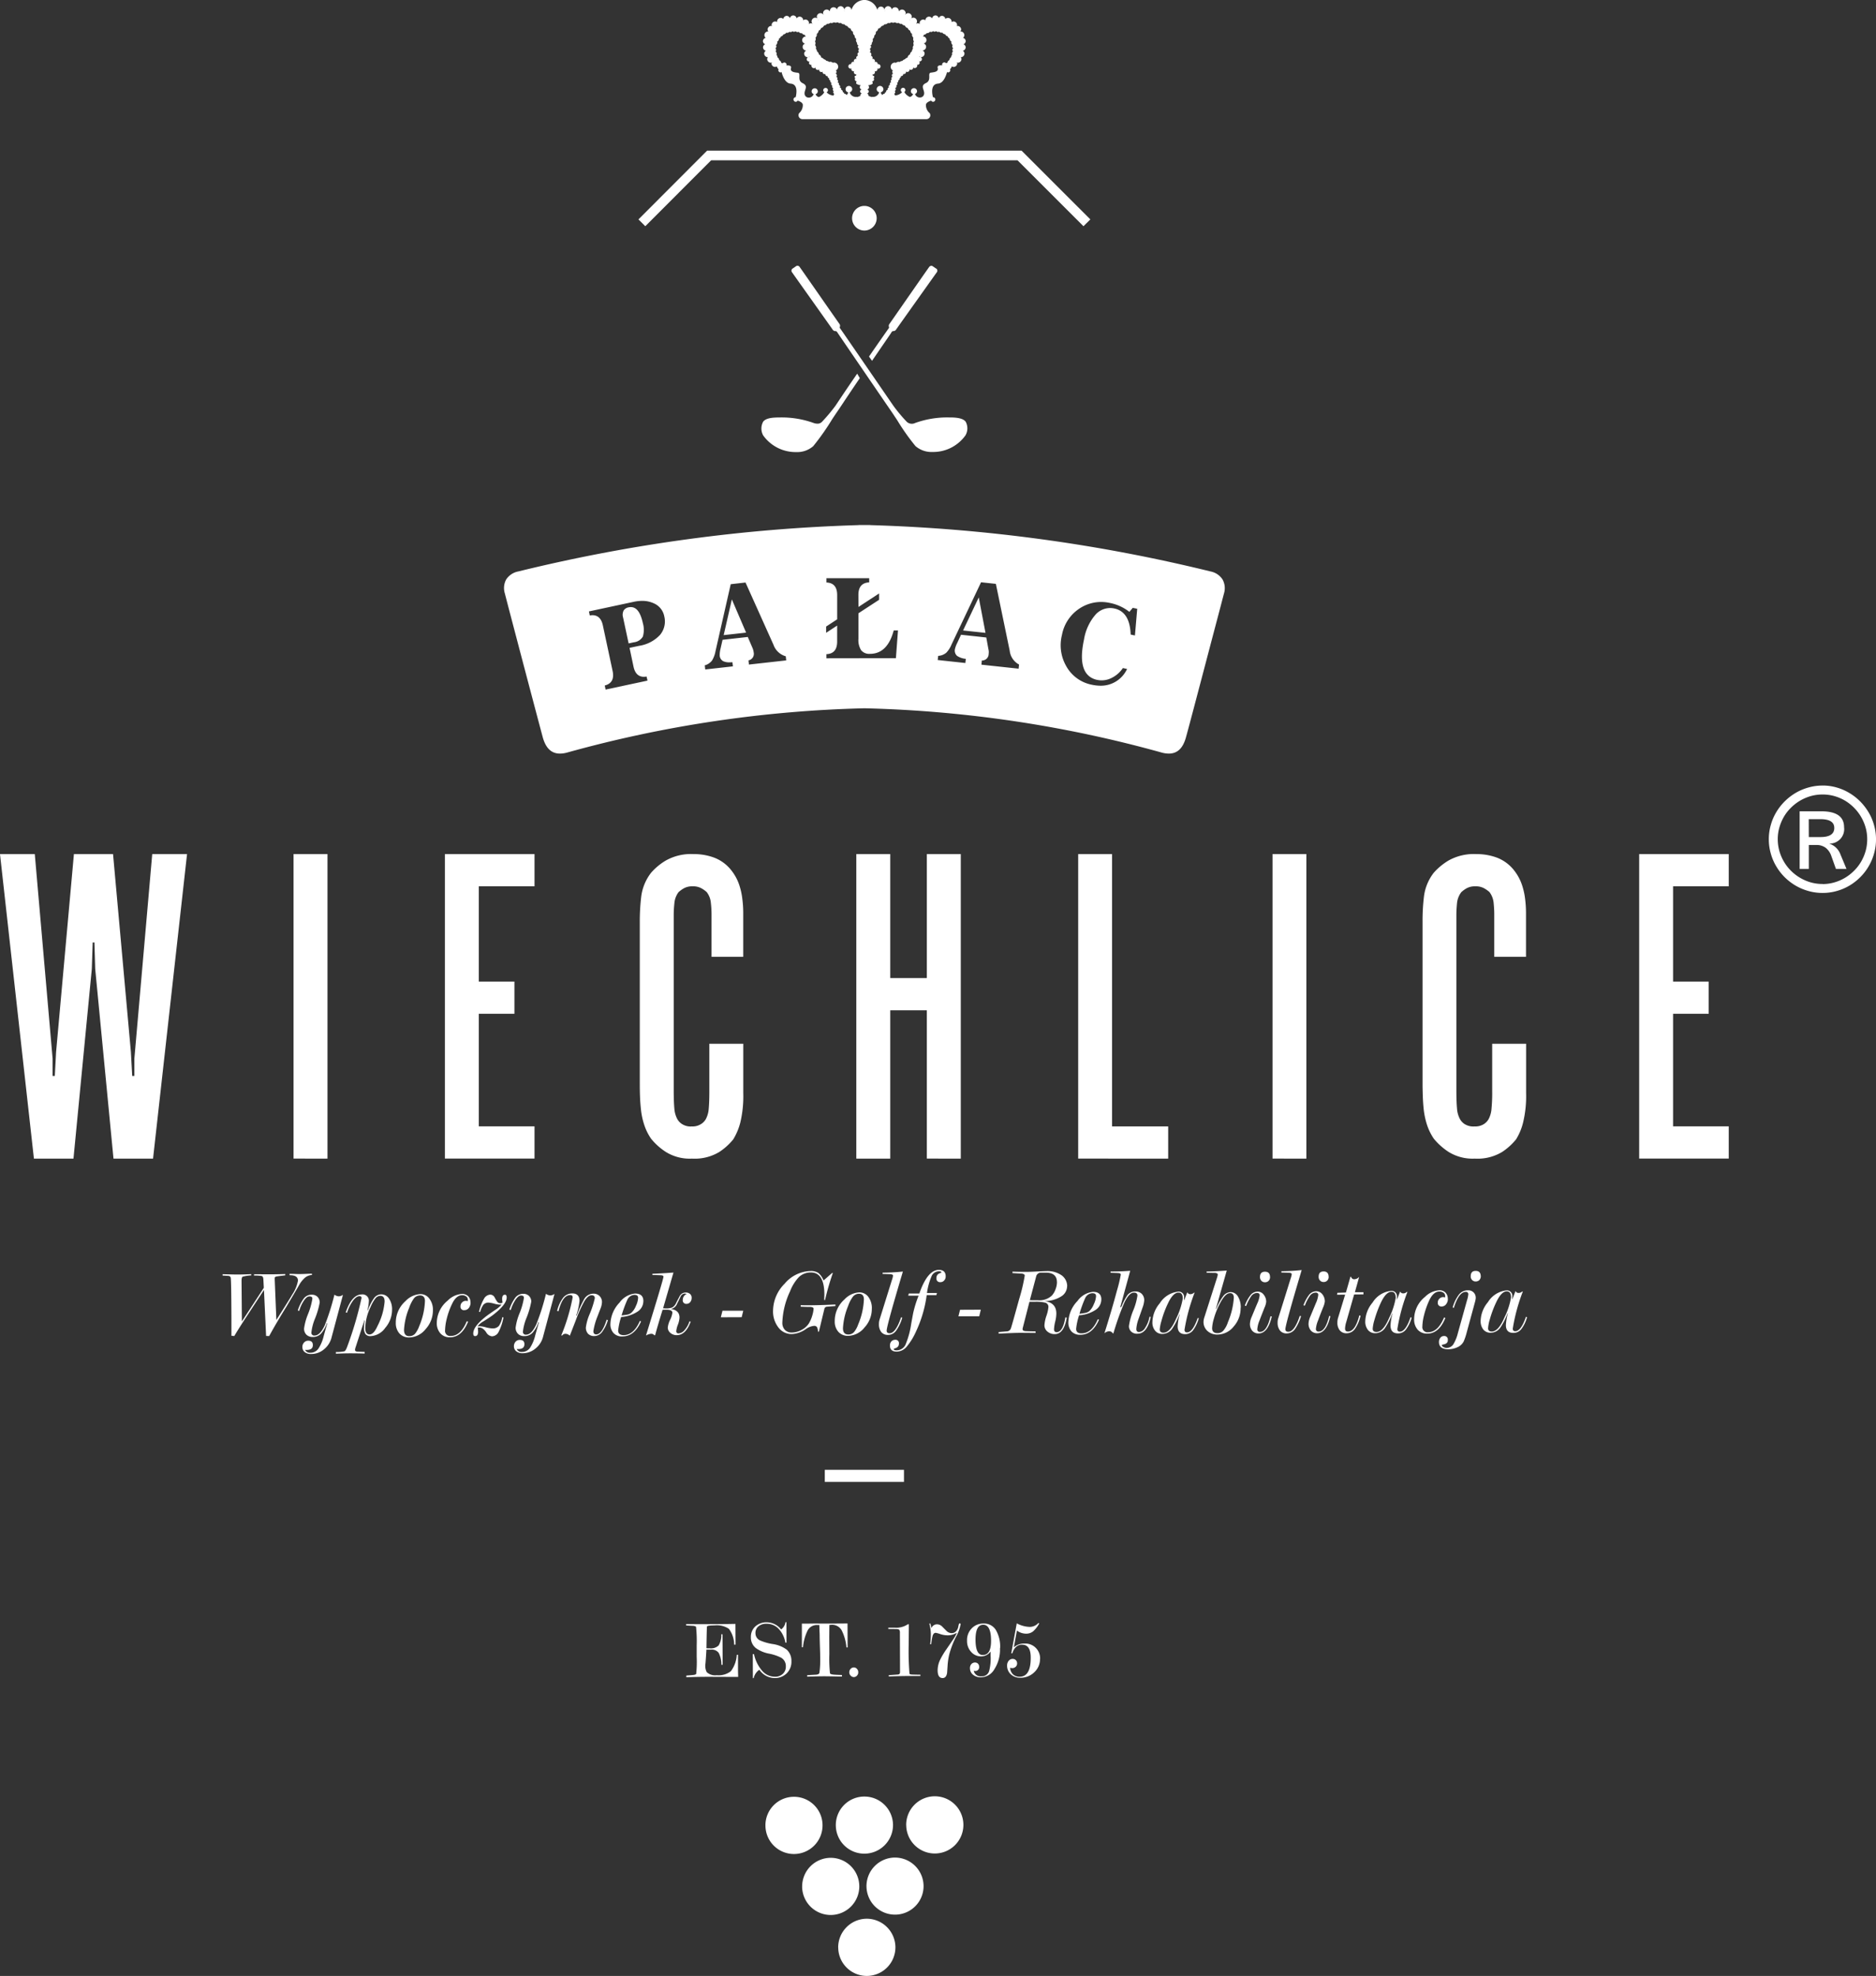 <svg id="g8" xmlns="http://www.w3.org/2000/svg" width="131.648" height="138.648" viewBox="0 0 131.648 138.648">
  <rect x="0" y="0" width="131.648" height="138.648" fill="#333333" stroke="none"/>
  <g id="g10">
    <path id="Subtraction_5" data-name="Subtraction 5" d="M46.649,16.039a1.947,1.947,0,0,1-.523-.079,85.286,85.286,0,0,0-20.83-3.1h-.018a85.389,85.389,0,0,0-20.83,3.1,1.948,1.948,0,0,1-.524.079c-.593,0-.983-.365-1.2-1.116-.152-.562-1.1-4.135-2.349-8.891L.08,4.9.055,4.8A1.264,1.264,0,0,1,.15,3.82,1.305,1.305,0,0,1,1,3.258,114.4,114.4,0,0,1,24.872.007V0H25.7V.007A114.181,114.181,0,0,1,49.575,3.258a1.3,1.3,0,0,1,.845.563,1.26,1.26,0,0,1,.1.983l-.139.529-.1.386-.129.489-.087.329-.134.508-.386,1.463c-1.01,3.845-1.58,6-1.7,6.415C47.633,15.674,47.242,16.039,46.649,16.039ZM6.2,6.328h0c.385,0,.632.24.733.712l.684,3.2c.119.556-.067.9-.551,1.021l.06.286,2.939-.628-.063-.287a1.09,1.09,0,0,1-.192.018c-.382,0-.626-.242-.727-.72L8.807,8.62l.668-.142a2.526,2.526,0,0,0,1.472-.769A1.473,1.473,0,0,0,11.241,6.4a1.243,1.243,0,0,0-.708-.894,1.926,1.926,0,0,0-.843-.183,2.835,2.835,0,0,0-.585.065l-3.149.675.06.285A1.135,1.135,0,0,1,6.2,6.328ZM41.888,5.4a2.762,2.762,0,0,0-1.6.523,2.835,2.835,0,0,0-1.138,1.794,2.943,2.943,0,0,0,.283,2.154,2.628,2.628,0,0,0,1.8,1.334,3.045,3.045,0,0,0,.636.072A2.023,2.023,0,0,0,43.72,10.1l-.295-.062a2.035,2.035,0,0,1-.834.714,1.526,1.526,0,0,1-.975.114c-.968-.21-1.277-1.16-.919-2.823a3.53,3.53,0,0,1,.829-1.777,1.391,1.391,0,0,1,.994-.441,1.478,1.478,0,0,1,.317.035c.72.156,1.1.771,1.135,1.827l.3.064.16-1.874-.312-.065-.239.282a3.223,3.223,0,0,0-1.374-.627A2.861,2.861,0,0,0,41.888,5.4ZM16.945,4.035l-1.039.118L14.835,8.869A1.918,1.918,0,0,1,14.6,9.5a.948.948,0,0,1-.515.346l.034.29,1.94-.218-.032-.29c-.075.006-.138.008-.2.008a.982.982,0,0,1-.453-.084.473.473,0,0,1-.241-.408,1.855,1.855,0,0,1,.059-.469l.141-.62,1.77-.2.328.763a1.08,1.08,0,0,1,.087.323.463.463,0,0,1-.366.557l.032.294L19.8,9.5l-.03-.289a1.273,1.273,0,0,1-.862-.806L16.945,4.035ZM32.066,7.7h0l1.775.192.148.814a.846.846,0,0,1,.019.334.464.464,0,0,1-.481.467L33.5,9.8l2.61.281.03-.29a1.259,1.259,0,0,1-.657-.974L34.513,4.13l-1.039-.112L31.4,8.388a1.831,1.831,0,0,1-.362.568.949.949,0,0,1-.573.226l-.034.291,1.941.21.031-.292a1.308,1.308,0,0,1-.62-.214.5.5,0,0,1-.147-.451,1.862,1.862,0,0,1,.163-.445l.267-.577Zm-8.691-.645v0l0,1.122c0,.57-.253.867-.753.884l0,.291,4.876-.008.146-1.945h-.3c-.289,1.087-.846,1.639-1.656,1.64a.732.732,0,0,1-.63-.252,1.343,1.343,0,0,1-.19-.8l0-1.794,1.451-.946,0-.445-1.449.948L24.866,4.9c0-.558.254-.852.757-.874l0-.292-3,0,0,.3c.5.018.75.312.753.871l0,1.713-.775.507,0,.439.773-.507ZM8.742,8.311h0l-.39-1.825a.651.651,0,0,1,.048-.5.527.527,0,0,1,.353-.212A.7.7,0,0,1,8.9,5.76c.4,0,.678.378.84,1.124a1.684,1.684,0,0,1,0,.945.834.834,0,0,1-.634.4l-.37.08Zm6.67-.585h0l.574-2.506,1,2.331-1.576.176Zm18.38-.157h0L32.212,7.4l1.1-2.321.473,2.489Z" transform="translate(35.372 36.839)" fill="#fff"/>
    <path id="path14" d="M73.022-43.41h5.553v-.846H73.019l0,.846" transform="translate(-15.139 147.391)" fill="#fff"/>
    <path id="path16" d="M87.785-130.048v0H65.717v0L60.9-125.223l.48.479L66-129.37H87.5l4.628,4.626.483-.479-4.827-4.825" transform="translate(-16.096 140.618)" fill="#fff"/>
    <path id="path18" d="M80.614-122.361l-.244-.164a.163.163,0,0,0-.1-.035.2.2,0,0,0-.157.09c-.056.07-1.381,1.974-2.529,3.625-.156.223-.253.361-.261.375a.212.212,0,0,0-.032.189.108.108,0,0,1-.014.111l-.009.011c-.171.24-.646.913-1.355,1.942l-.017.025.213.3.034-.049c.344-.506.628-.919.846-1.236.288-.42.461-.673.5-.741a.132.132,0,0,1,.118-.06.227.227,0,0,0,.185-.1c.048-.077,2.841-4,2.866-4.034a.186.186,0,0,0-.042-.255" transform="translate(-14.913 141.21)" fill="#fff"/>
    <path id="path20" d="M83.071-111.625c-.163-.2-.486-.289-1.082-.293l-.084,0a6.651,6.651,0,0,0-2.369.387.528.528,0,0,1-.584-.072A10.921,10.921,0,0,1,78-112.74c-.149-.218-3.685-5.365-3.735-5.43a.1.1,0,0,1-.015-.111.212.212,0,0,0-.027-.191c-.019-.025-.515-.734-1.039-1.486-.8-1.149-1.71-2.454-1.753-2.51a.181.181,0,0,0-.268-.057c-.031.025-.2.14-.244.167a.18.18,0,0,0-.032.25c.024.037.687.97,1.39,1.96.679.958,1.45,2.043,1.472,2.078a.218.218,0,0,0,.181.095.13.13,0,0,1,.12.061c.146.223,3.454,5.058,3.668,5.367.252.367.252.367.412.612.034.044.084.126.152.228a15.588,15.588,0,0,0,1.273,1.8,1.711,1.711,0,0,0,1.186.412,2.778,2.778,0,0,0,2.321-1.167.976.976,0,0,0,.008-.968" transform="translate(-15.31 141.209)" fill="#fff"/>
    <path id="path22" d="M75.621-115.552l-.035.054c-.882,1.279-1.487,2.2-1.492,2.205a12.066,12.066,0,0,1-.955,1.136.43.43,0,0,1-.31.123.868.868,0,0,1-.272-.051,6.63,6.63,0,0,0-2.366-.386l-.087,0c-.446.006-.885.043-1.081.292a.989.989,0,0,0,0,.97,2.79,2.79,0,0,0,2.326,1.167,1.7,1.7,0,0,0,1.185-.416,17,17,0,0,0,1.332-1.894l.234-.353.27-.394.2-.3c.23-.347.658-.99,1.219-1.812l.014-.02-.187-.316" transform="translate(-15.465 141.763)" fill="#fff"/>
    <path id="path24" d="M75.655-126.454a.864.864,0,0,0-.861.865.864.864,0,0,0,.861.864.865.865,0,0,0,.865-.864.865.865,0,0,0-.865-.865" transform="translate(-14.999 140.902)" fill="#fff"/>
    <path id="path26" d="M82.8-136.315a.011.011,0,0,0,.006-.009s0,0,.011.006c-.008,0-.011,0-.017,0m-.469.079a.239.239,0,0,0-.07.178c0,.014.014.03.02.047a.266.266,0,0,0-.079.186h0a.238.238,0,0,0-.121.2.226.226,0,0,0-.143.186.32.32,0,0,0-.093.036.145.145,0,0,0-.121-.062.164.164,0,0,0-.16.158c0,.02.014.033.02.05-.177-.024-.374.017-.326.177.073.269-.222.3-.469.335-.284.027.081.525-.357.731-.461.219-.034.5-.14.823a.3.3,0,0,1-.18.177l.014-.009a.352.352,0,0,1-.461-.229.209.209,0,0,0,.146-.187.218.218,0,0,0-.219-.216.215.215,0,0,0-.216.216.2.2,0,0,0,.157.193.315.315,0,0,1-.228.207.8.8,0,0,1-.388-.347.167.167,0,0,0,.076-.131.166.166,0,0,0-.163-.164.163.163,0,0,0-.163.164.142.142,0,0,0,.1.138.736.736,0,0,1-.517.234c0-.013.006-.019.006-.029a.137.137,0,0,0-.059-.085.126.126,0,0,0,.079-.144.143.143,0,0,0-.034-.053.129.129,0,0,0,.07-.137.242.242,0,0,0-.048-.059.139.139,0,0,0,.1-.154c0-.014-.017-.023-.025-.03a.147.147,0,0,0,.093-.152c-.008-.02-.022-.027-.034-.043a.14.14,0,0,0,.1-.154c0-.006-.011-.006-.011-.016a.141.141,0,0,0,.1-.16s-.006,0-.006,0a.133.133,0,0,0,.1-.154c.022,0,.031.013.048.009a.128.128,0,0,0,.107-.148.16.16,0,0,0,.188-.076.23.23,0,0,0,.008-.106c.008.007.008.022.022.029a.165.165,0,0,0,.214-.075.308.308,0,0,0,.008-.112c.011.013.014.03.034.04a.168.168,0,0,0,.216-.075.21.21,0,0,0,.011-.1.247.247,0,0,0,.028.046.182.182,0,0,0,.244-.089.172.172,0,0,0,.006-.129.146.146,0,0,0,.163-.076.147.147,0,0,0-.025-.164.151.151,0,0,0,.18-.078.155.155,0,0,0-.07-.213.188.188,0,0,0-.1-.009l.014-.032c.031.013.056.043.1.043a.262.262,0,0,0,.264-.26.242.242,0,0,0-.155-.216.259.259,0,0,0,.261-.255.246.246,0,0,0-.177-.23.243.243,0,0,0,.2-.234.258.258,0,0,0-.253-.266.221.221,0,0,0-.129.056s-.006-.006-.006-.009a.244.244,0,0,0,.216-.163.241.241,0,0,0,.194-.121c.008,0,.02.014.025.014a.249.249,0,0,0,.2-.108c.025.007.039.026.07.026a.276.276,0,0,0,.152-.062c.034.017.056.043.1.043a.274.274,0,0,0,.1-.043.267.267,0,0,0,.155.062c.022,0,.037-.019.059-.026a.252.252,0,0,0,.185.076c.014,0,.028-.013.042-.016a.244.244,0,0,0,.205.124.244.244,0,0,0,.177.145.217.217,0,0,0,.141.151s-.011,0-.011.011a.26.26,0,0,0,.135.207c-.006.016-.017.027-.017.043a.254.254,0,0,0,.1.2c-.008.027-.031.047-.031.082a.226.226,0,0,0,.062.147.238.238,0,0,0-.053.117c0,.036.031.065.042.1M78.1-134.463a.125.125,0,0,0-.09.134c0,.026.02.04.029.058a.128.128,0,0,0-.072.125.1.1,0,0,0,.034.069.127.127,0,0,0-.1.148c0,.013.009.02.017.035a.131.131,0,0,0-.1.141c0,.016.017.027.022.043a.144.144,0,0,0-.1.15.032.032,0,0,1,.014.016.142.142,0,0,0-.121.148c.007,0,.007,0,.007.009a.129.129,0,0,0-.1.1l-.033.032a.041.041,0,0,0-.027-.006.133.133,0,0,0-.1.092.5.5,0,0,1-.125-.2.222.222,0,0,0,.193-.217.238.238,0,0,0-.238-.23.237.237,0,0,0-.234.23.22.22,0,0,0,.178.211.45.45,0,0,1-.486.328c-.025,0-.03.006-.046.01-.08-.024-.157-.055-.227-.079.007-.007.014-.012.014-.02a.158.158,0,0,0-.122-.147.15.15,0,0,0,.134-.15.154.154,0,0,0-.118-.141.159.159,0,0,0,.141-.155.15.15,0,0,0-.078-.124c.078-.009.336-.073.336-.157a.192.192,0,0,0-.053-.119.148.148,0,0,0,.142-.148.144.144,0,0,0-.042-.1c.089,0,.078-.16-.03-.16-.043,0-.016-.063-.043-.089.012,0,.012.007.023.007a.16.16,0,0,0,.158-.16.132.132,0,0,0-.033-.082c.019.009.033.023.053.023a.159.159,0,0,0,.159-.163.089.089,0,0,0-.019-.05.137.137,0,0,0,.069.027.161.161,0,0,0,.161-.158.161.161,0,0,0-.161-.164.067.067,0,0,0-.042.019c0-.009.008-.016.008-.024a.163.163,0,0,0-.157-.16c-.026,0-.045.016-.069.02a.105.105,0,0,0,.03-.066.158.158,0,0,0-.158-.16.069.069,0,0,0-.042.016.163.163,0,0,0,.036-.086.152.152,0,0,0-.13-.147.132.132,0,0,0,.042-.105.159.159,0,0,0-.114-.144.155.155,0,0,0,.053-.117.172.172,0,0,0-.06-.119.161.161,0,0,0,.1-.132.159.159,0,0,0-.044-.108.153.153,0,0,0,.1-.134c0-.013-.01-.02-.017-.032a.284.284,0,0,0,.088-.2.232.232,0,0,0-.019-.081.276.276,0,0,0,.118-.23v-.014a.289.289,0,0,0,.115-.227.112.112,0,0,0-.009-.039.286.286,0,0,0,.171-.223.317.317,0,0,0,.23-.177.289.289,0,0,0,.211-.127c.006,0,.011.006.025.006a.292.292,0,0,0,.217-.1.273.273,0,0,0,.076.014.279.279,0,0,0,.166-.059.215.215,0,0,0,.121.033.257.257,0,0,0,.132-.033.284.284,0,0,0,.157.059.188.188,0,0,0,.087-.019.3.3,0,0,0,.188.076c.017,0,.031-.009.045-.009a.291.291,0,0,0,.216.124.283.283,0,0,0,.2.177.3.3,0,0,0,.169.183.3.3,0,0,0,.138.227c0,.017-.011.029-.011.047a.313.313,0,0,0,.1.217.285.285,0,0,0-.017.1.288.288,0,0,0,.051.157.281.281,0,0,0-.034.137.289.289,0,0,0,.025.128.28.28,0,0,0-.067.186.133.133,0,0,0,.014.068.266.266,0,0,0-.076.186.29.29,0,0,0-.138.214.29.29,0,0,0-.171.226.292.292,0,0,0-.183.115.3.3,0,0,0-.18.114.289.289,0,0,0-.191.076.3.3,0,0,0-.073-.016.275.275,0,0,0-.183.073.439.439,0,0,0-.079-.019.3.3,0,0,0-.292.295.287.287,0,0,0,.16.26.128.128,0,0,0-.045.115.109.109,0,0,0,.067.1.135.135,0,0,0-.1.142.2.2,0,0,0,.05.085m-2.264,1.324c0,.009.011.013.011.02-.066.024-.141.055-.217.079a.1.1,0,0,0-.05-.01.453.453,0,0,1-.489-.328.223.223,0,0,0,.177-.211.232.232,0,0,0-.236-.23.231.231,0,0,0-.229.23.217.217,0,0,0,.19.217.555.555,0,0,1-.123.2.132.132,0,0,0-.106-.092.018.018,0,0,0-.019.006l-.04-.032a.122.122,0,0,0-.1-.1.011.011,0,0,0,0-.009.132.132,0,0,0-.111-.148c0-.012.011-.013.011-.016a.146.146,0,0,0-.11-.15c.012-.016.026-.027.028-.043a.13.13,0,0,0-.1-.141c0-.014.017-.022.017-.035a.138.138,0,0,0-.1-.148.1.1,0,0,0,.04-.069.129.129,0,0,0-.08-.125.085.085,0,0,0,.032-.058.131.131,0,0,0-.086-.134.185.185,0,0,0,.05-.085.146.146,0,0,0-.1-.142.132.132,0,0,0,.074-.1.141.141,0,0,0-.052-.115.285.285,0,0,0,.167-.26.3.3,0,0,0-.292-.295.422.422,0,0,0-.082.019.279.279,0,0,0-.185-.073.272.272,0,0,0-.074.016.278.278,0,0,0-.193-.076.28.28,0,0,0-.177-.114.278.278,0,0,0-.183-.115.3.3,0,0,0-.169-.226.3.3,0,0,0-.135-.214.286.286,0,0,0-.079-.186.162.162,0,0,0,.015-.068.267.267,0,0,0-.07-.186.3.3,0,0,0,.03-.128.31.31,0,0,0-.034-.137.31.31,0,0,0,.052-.157.242.242,0,0,0-.02-.1.3.3,0,0,0,.1-.217c0-.019-.007-.03-.007-.047a.283.283,0,0,0,.13-.227.27.27,0,0,0,.172-.183.3.3,0,0,0,.207-.177.293.293,0,0,0,.213-.124c.009,0,.03.009.039.009a.3.3,0,0,0,.192-.076.222.222,0,0,0,.086.019.273.273,0,0,0,.16-.059.26.26,0,0,0,.131.033.251.251,0,0,0,.124-.033.274.274,0,0,0,.159.059.264.264,0,0,0,.081-.014.287.287,0,0,0,.221.1s.014-.006.02-.006a.279.279,0,0,0,.211.127.313.313,0,0,0,.23.177.274.274,0,0,0,.168.223c0,.013-.008.022-.008.039a.285.285,0,0,0,.117.227v.014a.288.288,0,0,0,.117.23.372.372,0,0,0-.017.081.275.275,0,0,0,.085.2c0,.011-.016.019-.016.032a.151.151,0,0,0,.1.134.175.175,0,0,0-.042.108.148.148,0,0,0,.1.132.16.16,0,0,0-.063.119.163.163,0,0,0,.051.117.15.15,0,0,0-.112.144.144.144,0,0,0,.042.105.156.156,0,0,0-.131.147.18.18,0,0,0,.039.086.1.1,0,0,0-.041-.016.165.165,0,0,0-.168.16c0,.026.022.047.037.066a.312.312,0,0,0-.065-.02.159.159,0,0,0-.158.16c0,.009.008.016.008.024a.079.079,0,0,0-.04-.019.162.162,0,0,0-.164.164.162.162,0,0,0,.164.158.136.136,0,0,0,.062-.027c0,.016-.019.033-.019.05a.16.16,0,0,0,.163.163.154.154,0,0,0,.052-.023.15.15,0,0,0-.039.082.167.167,0,0,0,.168.16s.007-.007.017-.007c-.02.026,0,.089-.035.089-.11,0-.128.155-.038.16a.166.166,0,0,0-.039.1.15.15,0,0,0,.141.148.171.171,0,0,0-.051.119c0,.083.256.148.338.157a.146.146,0,0,0-.084.124.157.157,0,0,0,.141.155.157.157,0,0,0-.116.141.154.154,0,0,0,.14.15.157.157,0,0,0-.128.147m-1.847,0a.738.738,0,0,1-.521-.234.146.146,0,0,0,.1-.138.166.166,0,0,0-.163-.164.168.168,0,0,0-.169.164.157.157,0,0,0,.079.131.855.855,0,0,1-.385.347.326.326,0,0,1-.233-.207.2.2,0,0,0,.158-.193.212.212,0,0,0-.214-.216.218.218,0,0,0-.219.216.2.2,0,0,0,.143.187.353.353,0,0,1-.461.229l.017.009a.294.294,0,0,1-.178-.177c-.1-.325.314-.6-.147-.823-.438-.206-.066-.7-.346-.731-.254-.03-.553-.066-.473-.335.045-.16-.154-.2-.331-.177,0-.017.023-.03.023-.05a.164.164,0,0,0-.162-.158.156.156,0,0,0-.122.062.283.283,0,0,0-.089-.036.237.237,0,0,0-.146-.186.251.251,0,0,0-.122-.2s0,0,0,0a.284.284,0,0,0-.076-.186c0-.017.021-.033.021-.047a.22.22,0,0,0-.079-.178.256.256,0,0,0,.039-.1.211.211,0,0,0-.048-.117.234.234,0,0,0,.066-.147c0-.035-.021-.055-.035-.082a.251.251,0,0,0,.1-.2c0-.016-.015-.027-.017-.043a.262.262,0,0,0,.137-.207c0-.007-.007-.007-.007-.011a.234.234,0,0,0,.139-.151.23.23,0,0,0,.174-.145.237.237,0,0,0,.2-.124c.018,0,.026.016.044.016a.244.244,0,0,0,.185-.076c.022.007.038.026.061.026a.3.3,0,0,0,.155-.062.21.21,0,0,0,.1.043.2.2,0,0,0,.1-.043.289.289,0,0,0,.155.062c.032,0,.045-.019.071-.026a.244.244,0,0,0,.195.108c.014,0,.021-.014.032-.014a.233.233,0,0,0,.2.121.235.235,0,0,0,.212.163.011.011,0,0,0,0,.009.252.252,0,0,0-.133-.056.262.262,0,0,0-.261.266.249.249,0,0,0,.213.234.242.242,0,0,0-.179.23.255.255,0,0,0,.258.255.254.254,0,0,0-.152.216.26.26,0,0,0,.262.26c.039,0,.064-.03.093-.043l.018.032a.192.192,0,0,0-.1.009.159.159,0,0,0-.075.213.156.156,0,0,0,.182.078.153.153,0,0,0-.026.164.148.148,0,0,0,.162.076.207.207,0,0,0,.005.129.185.185,0,0,0,.244.089c.02-.01.026-.033.037-.046a.209.209,0,0,0,.007.1.166.166,0,0,0,.214.075c.019-.01.02-.027.038-.04a.184.184,0,0,0,0,.112.17.17,0,0,0,.216.075c.01-.007.016-.022.026-.029a.192.192,0,0,0,0,.106.162.162,0,0,0,.188.076.138.138,0,0,0,.108.148c.016,0,.03-.006.045-.009a.142.142,0,0,0,.108.154s-.006,0-.006,0a.139.139,0,0,0,.1.16c0,.01-.013.01-.015.016a.141.141,0,0,0,.095.154c-.01.016-.028.023-.028.043a.137.137,0,0,0,.089.152c-.006.007-.018.016-.021.03a.135.135,0,0,0,.086.154.121.121,0,0,0-.039.059.131.131,0,0,0,.062.137c-.01.017-.028.032-.03.053a.133.133,0,0,0,.077.144.155.155,0,0,0-.057.085c0,.01.008.016.008.029m-1.8-3.221a.049.049,0,0,0,.011.02c-.011,0-.02-.007-.03-.007a.21.21,0,0,0,.019-.013m.191.745.011.014c-.011,0-.019,0-.022.006s.007-.012.011-.02m.571-2.824a.249.249,0,0,0-.04.009c0-.009,0-.024-.011-.029.014.013.035.013.051.02M74.7-139.1c0,.017.015.023.015.035h-.025c0-.012.006-.017.01-.035m.5.035v0Zm1.85,0h0s0,0,0,0l0,0m.492-.037c0,.017.011.023.011.035h-.025a.122.122,0,0,0,.014-.035m1.8.634c-.006,0-.008.02-.014.029a.084.084,0,0,0-.037-.009.156.156,0,0,0,.051-.02m.52,2.844c.006.009.011.012.014.02a.03.03,0,0,0-.02-.006Zm.194-.745.017.013c-.008,0-.017.007-.025.007a.029.029,0,0,0,.008-.02m-10.635.046.006-.006a.023.023,0,0,0,0,.009s0,0-.011,0m11.06,4.836a.272.272,0,0,0,.219-.423.732.732,0,0,1-.261-.591c.014-.146.216-.238.368-.288a.159.159,0,0,0,.129.085.161.161,0,0,0,.16-.166.154.154,0,0,0-.16-.157h-.006c-.076-.314-.155-.915.357-.955.388-.026.568-.571.635-.813a.123.123,0,0,0,.062.029.16.16,0,0,0,.166-.161.164.164,0,0,0-.028-.068.255.255,0,0,0,.118-.176c.014,0,.02-.012.031-.012.034.012.056.033.1.033a.258.258,0,0,0,.264-.253c0-.033-.025-.047-.034-.076.025.009.042.032.073.032a.264.264,0,0,0,.259-.262.236.236,0,0,0-.051-.121.264.264,0,0,0,.261-.257.252.252,0,0,0-.115-.2.259.259,0,0,0,.2-.239.242.242,0,0,0-.157-.216.246.246,0,0,0,.157-.217.241.241,0,0,0-.188-.233.249.249,0,0,0,.093-.193.262.262,0,0,0-.264-.256s-.008,0-.014,0a.27.27,0,0,0,.056-.128.265.265,0,0,0-.264-.262c-.022,0-.039.02-.053.026.006-.029.031-.049.031-.082a.258.258,0,0,0-.261-.258.289.289,0,0,0-.141.053c0-.012.02-.023.02-.037a.263.263,0,0,0-.267-.263.264.264,0,0,0-.174.075.251.251,0,0,0-.242-.22.258.258,0,0,0-.222.164.241.241,0,0,0-.228-.194.25.25,0,0,0-.239.214.255.255,0,0,0-.211-.128.26.26,0,0,0-.259.259.268.268,0,0,0-.149-.059.263.263,0,0,0-.259.262c0,.029.025.045.037.07a.282.282,0,0,0-.171-.068.254.254,0,0,0-.118.047.27.27,0,0,0,.07-.175.262.262,0,0,0-.253-.265.263.263,0,0,0-.163.068.227.227,0,0,0,.05-.124.257.257,0,0,0-.259-.26.254.254,0,0,0-.2.114l-.006-.006c.011-.033.039-.056.039-.1a.266.266,0,0,0-.264-.26.25.25,0,0,0-.194.108l-.028-.009a.256.256,0,0,0-.253-.26.26.26,0,0,0-.261.26v0h-.008c.008-.024.029-.043.029-.072a.259.259,0,0,0-.259-.262.258.258,0,0,0-.251.25.259.259,0,0,0-.244-.224.261.261,0,0,0-.256.245.969.969,0,0,0-.889-.709v-.009a.034.034,0,0,0-.017,0,.072.072,0,0,0-.025,0v.009a.967.967,0,0,0-.887.709.259.259,0,0,0-.254-.245.259.259,0,0,0-.247.224.263.263,0,0,0-.254-.25.263.263,0,0,0-.26.262c0,.029.02.047.029.072h-.009l0,0a.258.258,0,0,0-.259-.26.26.26,0,0,0-.26.26l-.022.009a.245.245,0,0,0-.2-.108.259.259,0,0,0-.258.26.2.2,0,0,0,.038.1l-.008.006a.257.257,0,0,0-.2-.114.258.258,0,0,0-.266.26.246.246,0,0,0,.052.124.252.252,0,0,0-.157-.068.269.269,0,0,0-.264.265.259.259,0,0,0,.077.175.245.245,0,0,0-.114-.047.262.262,0,0,0-.172.068c.007-.026.03-.042.03-.07a.263.263,0,0,0-.262-.262.252.252,0,0,0-.143.059.262.262,0,0,0-.262-.259.243.243,0,0,0-.2.128.255.255,0,0,0-.237-.214.248.248,0,0,0-.235.194.259.259,0,0,0-.223-.164.254.254,0,0,0-.241.22.251.251,0,0,0-.181-.075.26.26,0,0,0-.26.263c0,.014.017.026.018.037a.279.279,0,0,0-.135-.053.259.259,0,0,0-.264.258c0,.033.026.053.03.082-.019-.006-.033-.026-.052-.026a.262.262,0,0,0-.261.262.217.217,0,0,0,.053.128s-.011,0-.017,0a.258.258,0,0,0-.259.256.257.257,0,0,0,.087.193.248.248,0,0,0-.191.233.245.245,0,0,0,.162.217.239.239,0,0,0-.155.216.257.257,0,0,0,.2.239.233.233,0,0,0-.118.2.265.265,0,0,0,.259.257.264.264,0,0,0-.051.121.264.264,0,0,0,.26.262c.03,0,.048-.023.075-.032-.007.029-.032.043-.032.076a.256.256,0,0,0,.26.253.254.254,0,0,0,.094-.033c.014,0,.024.01.035.012a.257.257,0,0,0,.115.176.192.192,0,0,0-.024.068.161.161,0,0,0,.161.161.148.148,0,0,0,.067-.029c.06.242.245.787.63.813.514.04.436.642.362.955H71.3a.155.155,0,0,0-.16.157.163.163,0,0,0,.16.166.146.146,0,0,0,.126-.085c.155.05.356.143.367.288a.748.748,0,0,1-.256.591.273.273,0,0,0,.219.423h8.719" transform="translate(-15.456 139.845)" fill="#fff"/>
    <path id="path28" d="M40.134-56.923a.876.876,0,0,0-.473.169,1.95,1.95,0,0,0-.4.468q-.166.3-.932,1.589c-.455.732-.861,1.421-1.21,2.061l-.216-.007-.149-3.227-1.174,1.793q-.523.794-.91,1.44l-.2-.02c0-.41,0-.809,0-1.2-.007-1.854-.024-2.816-.056-2.9a.174.174,0,0,0-.162-.1c-.012,0-.14-.014-.4-.024v-.094c.558.015.906.022,1.036.022.265,0,.586-.01.97-.027l0,.087a2.938,2.938,0,0,0-.6.092c-.051.031-.079.135-.077.317v.021l.023,2.8,1.539-2.357-.03-.577c-.006-.142-.042-.226-.11-.249a2.83,2.83,0,0,0-.545-.035l0-.093.983.007c.42,0,.823-.007,1.207-.02l0,.089c-.194.023-.382.048-.57.074-.113.017-.169.055-.169.111v.111l.115,2.837c.591-.929.962-1.522,1.115-1.787a2.524,2.524,0,0,0,.4-.971c0-.256-.187-.382-.557-.382h-.034V-57c.1,0,.223,0,.373.007s.247.006.294.006c.087,0,.218,0,.4-.008.241-.01.41-.017.506-.017v.09" transform="translate(-18.23 146.384)" fill="#fff"/>
    <path id="path30" d="M41.912-55.638l-.8,2.99a1.556,1.556,0,0,1-.541.844,1.377,1.377,0,0,1-.883.32.7.7,0,0,1-.457-.13.444.444,0,0,1-.167-.357.445.445,0,0,1,.116-.317.384.384,0,0,1,.294-.129c.214,0,.323.1.325.306,0,.228-.141.341-.432.343h-.035a.438.438,0,0,0-.079,0,.38.38,0,0,0,.376.194.677.677,0,0,0,.558-.285,2.775,2.775,0,0,0,.374-.892l.251-.9h-.03a2.171,2.171,0,0,1-.412.742.77.77,0,0,1-.575.232.617.617,0,0,1-.447-.159.585.585,0,0,1-.165-.441,4.155,4.155,0,0,1,.265-.981,4.916,4.916,0,0,0,.317-1.107c0-.108-.066-.161-.2-.161s-.235.083-.36.248a2.493,2.493,0,0,0-.364.769l-.1-.027a2.82,2.82,0,0,1,.427-.85.684.684,0,0,1,.552-.259.553.553,0,0,1,.406.152.56.56,0,0,1,.153.4,5.725,5.725,0,0,1-.338,1.146,3.505,3.505,0,0,0-.244.95.193.193,0,0,0,.217.218c.263,0,.5-.241.719-.716a16.545,16.545,0,0,0,.679-2.152.553.553,0,0,0,.315.116.543.543,0,0,0,.276-.1" transform="translate(-17.844 146.491)" fill="#fff"/>
    <path id="path32" d="M44.64-55.164c0-.268-.1-.4-.3-.4a.448.448,0,0,0-.351.189,2.69,2.69,0,0,0-.342.609,3.611,3.611,0,0,0-.365,1.444c0,.312.1.469.3.468s.384-.2.559-.593a4.548,4.548,0,0,0,.5-1.717m.521.573a1.937,1.937,0,0,1-.48,1.277,1.336,1.336,0,0,1-1.006.576.434.434,0,0,1-.376-.137.769.769,0,0,1-.106-.462,2.93,2.93,0,0,1,.05-.5l-.024-.007-.612,1.877a.7.7,0,0,0-.044.2c0,.07.053.109.16.118.167.008.341.011.515.018v.117c-.394-.013-.741-.016-1.031-.016-.246,0-.573.008-.987.025v-.118a2.733,2.733,0,0,0,.6-.049c.066-.033.129-.143.2-.34a25.076,25.076,0,0,0,1-3.4c0-.087-.049-.129-.147-.129-.138,0-.281.1-.435.291a2.968,2.968,0,0,0-.435.872L41.91-54.4c.289-.839.663-1.262,1.122-1.262a.442.442,0,0,1,.5.5,2.778,2.778,0,0,1-.1.611l.031.006a3.522,3.522,0,0,1,.426-.846.635.635,0,0,1,.515-.278.65.65,0,0,1,.542.293,1.337,1.337,0,0,1,.217.784" transform="translate(-17.65 146.49)" fill="#fff"/>
    <path id="path34" d="M47.164-55.185c0-.27-.115-.406-.342-.406a.538.538,0,0,0-.433.208,2.437,2.437,0,0,0-.331.653,4.693,4.693,0,0,0-.363,1.555c0,.3.126.445.375.442a.526.526,0,0,0,.4-.173,1.769,1.769,0,0,0,.292-.535,4.935,4.935,0,0,0,.4-1.745m.56.637a1.947,1.947,0,0,1-.514,1.323,1.513,1.513,0,0,1-1.132.584.9.9,0,0,1-.7-.275,1.08,1.08,0,0,1-.259-.75,2.011,2.011,0,0,1,.677-1.523,1.542,1.542,0,0,1,1.04-.494.757.757,0,0,1,.637.316,1.289,1.289,0,0,1,.252.819" transform="translate(-17.342 146.489)" fill="#fff"/>
    <path id="path36" d="M50.152-55.1a.6.6,0,0,1-.124.393.391.391,0,0,1-.307.151.24.24,0,0,1-.275-.273.362.362,0,0,1,.109-.267.361.361,0,0,1,.268-.114.77.77,0,0,1,.139.017.689.689,0,0,0,0-.105.269.269,0,0,0-.112-.219.471.471,0,0,0-.294-.089c-.277.006-.509.205-.7.609a5.181,5.181,0,0,0-.38,1.063,3.676,3.676,0,0,0-.112.788.355.355,0,0,0,.407.4c.457,0,.83-.342,1.115-1.031l.094.026q-.448,1.1-1.274,1.1a.864.864,0,0,1-.668-.272,1.069,1.069,0,0,1-.255-.746,2.039,2.039,0,0,1,.77-1.562,1.526,1.526,0,0,1,.994-.462.593.593,0,0,1,.435.158.593.593,0,0,1,.164.436" transform="translate(-17.131 146.487)" fill="#fff"/>
    <path id="path38" d="M52.5-55.45c0,.326-.324.739-.965,1.232-.111.086-.331.233-.67.447a1.3,1.3,0,0,0-.408.348c.086-.008.132-.011.137-.011a2,2,0,0,1,.437.075,2,2,0,0,0,.479.079.555.555,0,0,0,.446-.177,1.511,1.511,0,0,0,.233-.607l.086.014a3.686,3.686,0,0,1-.333,1,.546.546,0,0,1-.467.326A.522.522,0,0,1,51.067-53c-.154-.228-.315-.343-.482-.343h-.111c.015.208.022.3.022.288,0,.208-.07.315-.214.316-.087,0-.124-.063-.128-.184,0-.315.265-.682.79-1.112.152-.13.4-.3.741-.535a2.022,2.022,0,0,0,.456-.378c-.03,0-.073,0-.124,0a1.655,1.655,0,0,1-.4-.07,1.963,1.963,0,0,0-.393-.072.458.458,0,0,0-.36.156,1.386,1.386,0,0,0-.224.5l-.083-.011a3.288,3.288,0,0,1,.35-.913.544.544,0,0,1,.447-.293.363.363,0,0,1,.314.222,2.425,2.425,0,0,0,.171.284.287.287,0,0,0,.218.1.224.224,0,0,0,.152-.052,1.42,1.42,0,0,1-.027-.253c0-.194.062-.292.2-.292.078,0,.116.063.118.188" transform="translate(-16.944 146.491)" fill="#fff"/>
    <path id="path40" d="M55.669-55.69l-.8,2.991a1.524,1.524,0,0,1-.538.839,1.4,1.4,0,0,1-.883.326.709.709,0,0,1-.461-.135.442.442,0,0,1-.164-.356.461.461,0,0,1,.116-.317.386.386,0,0,1,.3-.126c.214,0,.319.1.319.3,0,.23-.139.342-.43.342h-.032c-.026,0-.051,0-.078,0a.363.363,0,0,0,.375.2.677.677,0,0,0,.555-.281,2.821,2.821,0,0,0,.374-.9l.255-.9H54.54a2.041,2.041,0,0,1-.412.74.772.772,0,0,1-.573.232.606.606,0,0,1-.446-.159.594.594,0,0,1-.167-.439,3.972,3.972,0,0,1,.266-.982,4.789,4.789,0,0,0,.316-1.107c0-.105-.065-.163-.2-.163-.112,0-.231.086-.357.252a2.6,2.6,0,0,0-.366.768l-.1-.028a2.9,2.9,0,0,1,.425-.85.7.7,0,0,1,.551-.259.536.536,0,0,1,.406.152.542.542,0,0,1,.155.4,5.857,5.857,0,0,1-.337,1.146,3.611,3.611,0,0,0-.247.952.193.193,0,0,0,.218.216c.262,0,.5-.243.718-.717a15.965,15.965,0,0,0,.682-2.152.526.526,0,0,0,.315.116.552.552,0,0,0,.275-.1" transform="translate(-16.758 146.487)" fill="#fff"/>
    <path id="path42" d="M59.174-53.855a2.7,2.7,0,0,1-.412.837.693.693,0,0,1-.548.281.59.59,0,0,1-.429-.157.629.629,0,0,1-.158-.445,3.514,3.514,0,0,1,.272-.954,6.341,6.341,0,0,0,.355-1.1c0-.141-.074-.208-.23-.208s-.33.139-.5.415a9.3,9.3,0,0,0-.592,1.312L56.5-52.759a.428.428,0,0,0-.316-.135.249.249,0,0,0-.21.114H55.9a13.567,13.567,0,0,0,.8-2.672c0-.11-.059-.165-.176-.16-.354,0-.626.379-.819,1.141l-.095-.034a2.516,2.516,0,0,1,.43-.932.81.81,0,0,1,.642-.29c.33,0,.5.177.5.534a4.906,4.906,0,0,1-.231,1.018l.033.006a7.994,7.994,0,0,1,.528-1.167.751.751,0,0,1,.641-.375.573.573,0,0,1,.434.165.592.592,0,0,1,.17.437,1.375,1.375,0,0,1-.106.452c-.073.187-.144.375-.218.565a4.564,4.564,0,0,0-.279,1.008c0,.155.067.232.2.232.272,0,.515-.348.733-1.034l.089.034" transform="translate(-16.514 146.485)" fill="#fff"/>
    <path id="path44" d="M61.017-55.443c0-.122-.088-.184-.258-.184a.58.58,0,0,0-.5.35,8.89,8.89,0,0,0-.4,1.095c.207-.027.34-.048.4-.056a.616.616,0,0,0,.282-.131,1.309,1.309,0,0,0,.328-.492,1.481,1.481,0,0,0,.152-.582m.365.253a.868.868,0,0,1-.4.733,2.376,2.376,0,0,1-1.157.381,4.431,4.431,0,0,0-.21.95c0,.213.131.324.384.324.472,0,.851-.335,1.142-1l.081.038q-.469,1.051-1.309,1.052a.787.787,0,0,1-.618-.231.908.908,0,0,1-.223-.654,2.268,2.268,0,0,1,.643-1.492,1.522,1.522,0,0,1,1.085-.632c.391,0,.584.177.585.528" transform="translate(-16.24 146.486)" fill="#fff"/>
    <path id="path46" d="M64.593-55.311a.455.455,0,0,1-.1.3.327.327,0,0,1-.253.121.24.24,0,0,1-.27-.271.455.455,0,0,1,.284-.428c-.11-.016-.151-.022-.133-.022a.348.348,0,0,0-.3.2c-.083.176-.166.35-.254.521a.569.569,0,0,1-.438.36c.407.054.611.256.612.6a1.629,1.629,0,0,1-.112.5,1.6,1.6,0,0,0-.115.452.146.146,0,0,0,.167.161.593.593,0,0,0,.408-.222,1.773,1.773,0,0,0,.355-.628l.08.026c-.229.634-.556.947-.976.949a.66.66,0,0,1-.445-.157.492.492,0,0,1-.185-.373,1.572,1.572,0,0,1,.162-.541,1.625,1.625,0,0,0,.162-.5c0-.145-.14-.216-.42-.215-.08,0-.169,0-.269.007-.246.8-.422,1.4-.522,1.783h-.059a.263.263,0,0,0-.236-.1.862.862,0,0,0-.348.122q1.231-3.979,1.228-4.129c0-.062-.06-.093-.176-.1-.2-.011-.4-.016-.6-.021V-57c.6-.023,1.092-.054,1.477-.086l-.728,2.511h.1a.61.61,0,0,0,.094.006,1.159,1.159,0,0,0,.447-.065.675.675,0,0,0,.265-.3c.09-.177.181-.349.274-.528a.472.472,0,0,1,.411-.223.445.445,0,0,1,.3.1.351.351,0,0,1,.114.278" transform="translate(-16.057 146.378)" fill="#fff"/>
    <path id="path48" d="M67.831-54.605l-.111.456-1.462.006.115-.461h1.458" transform="translate(-15.673 146.574)" fill="#fff"/>
    <path id="path50" d="M74.025-54.726c-.4.028-.6.044-.616.049a.193.193,0,0,0-.157.164l-.381,1.581h-.066a.69.69,0,0,0-.07-.32.235.235,0,0,0-.213-.084,1.183,1.183,0,0,0-.574.23,1.864,1.864,0,0,1-.967.344,1.146,1.146,0,0,1-.945-.453,1.826,1.826,0,0,1-.382-1.193,2.718,2.718,0,0,1,.813-1.888,2.454,2.454,0,0,1,1.816-.888.947.947,0,0,1,.552.137,1.239,1.239,0,0,1,.35.5h.043l.57-.5h.053a17.04,17.04,0,0,0-.548,1.9h-.059c.006-.221.011-.357.011-.406-.006-1.023-.323-1.537-.955-1.532a1.2,1.2,0,0,0-.831.323,3.007,3.007,0,0,0-.619.995,5.592,5.592,0,0,0-.544,2.2.712.712,0,0,0,.18.513.646.646,0,0,0,.5.185,1.437,1.437,0,0,0,.666-.183,1.322,1.322,0,0,0,.516-.458,2.31,2.31,0,0,0,.243-.569,2.107,2.107,0,0,0,.088-.46c0-.071-.069-.112-.211-.125-.23,0-.46-.008-.693-.017v-.108c.141.008.351.008.636.008q.729-.006,1.8-.054v.1" transform="translate(-15.405 146.37)" fill="#fff"/>
    <path id="path52" d="M75.712-55.3c0-.269-.117-.4-.342-.4a.548.548,0,0,0-.432.209,2.361,2.361,0,0,0-.333.649,4.743,4.743,0,0,0-.362,1.557c0,.3.128.446.376.443a.521.521,0,0,0,.4-.17,1.743,1.743,0,0,0,.292-.537,4.977,4.977,0,0,0,.4-1.746m.557.639a1.916,1.916,0,0,1-.512,1.321,1.518,1.518,0,0,1-1.131.589.9.9,0,0,1-.7-.277,1.078,1.078,0,0,1-.259-.748,2.006,2.006,0,0,1,.677-1.525,1.534,1.534,0,0,1,1.039-.5.77.77,0,0,1,.642.316,1.309,1.309,0,0,1,.246.82" transform="translate(-15.088 146.48)" fill="#fff"/>
    <path id="path54" d="M78.219-57.144q-1.134,3.8-1.137,4.142c0,.118.073.181.207.181.283,0,.553-.375.806-1.118l.084.02a3.055,3.055,0,0,1-.427.909.7.7,0,0,1-.582.306.583.583,0,0,1-.465-.2.86.86,0,0,1-.165-.556.994.994,0,0,1,.043-.315l.874-2.8a1.4,1.4,0,0,0,.073-.291c0-.055-.059-.086-.174-.1-.186-.007-.374-.014-.556-.017v-.091c.443,0,.916-.025,1.418-.076" transform="translate(-14.861 146.373)" fill="#fff"/>
    <path id="path56" d="M81.166-56.8a.381.381,0,0,1-.107.285.328.328,0,0,1-.264.117.246.246,0,0,1-.275-.281.34.34,0,0,1,.09-.256.425.425,0,0,1,.157-.093c.069-.024.1-.038.1-.047,0-.057-.059-.083-.177-.083a.566.566,0,0,0-.523.368,4.543,4.543,0,0,0-.312,1.153h.7l-.039.15-.68,0a8.708,8.708,0,0,1-.733,2.515,4.579,4.579,0,0,1-.669,1.1.942.942,0,0,1-.691.35c-.324,0-.486-.138-.486-.432a.43.43,0,0,1,.1-.288.358.358,0,0,1,.259-.112.237.237,0,0,1,.27.27.316.316,0,0,1-.093.236.516.516,0,0,1-.177.091c-.059.021-.09.038-.09.052q0,.093.211.093a.7.7,0,0,0,.644-.48,6.02,6.02,0,0,0,.37-1.4c.081-.444.126-.688.135-.731a7.954,7.954,0,0,1,.382-1.228h-.728l.037-.15.742,0c.382-1.1.837-1.655,1.371-1.658.32,0,.478.153.478.458" transform="translate(-14.805 146.364)" fill="#fff"/>
    <path id="path58" d="M83.281-54.669l-.11.46-1.461,0,.115-.456,1.455-.007" transform="translate(-14.453 146.569)" fill="#fff"/>
    <path id="path60" d="M88.417-56.4c0-.452-.268-.676-.807-.672-.229,0-.364,0-.4.011a.338.338,0,0,0-.253.268l-.441,1.655c.169.006.354.006.565.006a1.279,1.279,0,0,0,.981-.332,1.323,1.323,0,0,0,.258-.442,1.415,1.415,0,0,0,.1-.495m.711.273a.849.849,0,0,1-.427.733,2.16,2.16,0,0,1-1.208.315c.584.062.879.352.879.875a2.447,2.447,0,0,1-.081.576,2.754,2.754,0,0,0-.081.527c0,.138.059.208.18.208.295,0,.5-.346.615-1.039l.1.019q-.2,1.157-.843,1.156a.757.757,0,0,1-.509-.175.564.564,0,0,1-.216-.437,2.522,2.522,0,0,1,.141-.676,2.485,2.485,0,0,0,.138-.61.3.3,0,0,0-.245-.314,2.882,2.882,0,0,0-.714-.057h-.371l-.452,1.767a.775.775,0,0,0-.031.153c0,.084.07.131.213.139.23.01.467.015.7.018l0,.111-1.026-.008c-.379,0-.9.022-1.565.057l-.006-.111.613-.052a.3.3,0,0,0,.242-.187c.037-.079.23-.776.59-2.079a12.462,12.462,0,0,0,.391-1.645c0-.074-.07-.121-.2-.139-.219-.013-.438-.024-.66-.038v-.1c.32.01.643.016.964.016.194,0,.452-.011.764-.027s.534-.026.658-.028a1.737,1.737,0,0,1,1.068.3.942.942,0,0,1,.385.749" transform="translate(-14.247 146.37)" fill="#fff"/>
    <path id="path62" d="M90.8-55.554c0-.124-.087-.181-.259-.181a.58.58,0,0,0-.5.347,8.6,8.6,0,0,0-.4,1.1c.2-.029.334-.048.4-.062a.645.645,0,0,0,.284-.122,1.323,1.323,0,0,0,.326-.5,1.452,1.452,0,0,0,.155-.582m.368.256a.873.873,0,0,1-.4.733,2.362,2.362,0,0,1-1.158.378,4.3,4.3,0,0,0-.208.952c0,.214.129.322.382.317q.708,0,1.141-.992l.081.038c-.312.7-.745,1.054-1.307,1.055a.816.816,0,0,1-.621-.232.937.937,0,0,1-.222-.656,2.244,2.244,0,0,1,.643-1.487,1.512,1.512,0,0,1,1.085-.638c.391,0,.582.174.587.531" transform="translate(-13.89 146.477)" fill="#fff"/>
    <path id="path64" d="M94.456-53.959q-.253,1.176-.933,1.174a.583.583,0,0,1-.43-.143.511.511,0,0,1-.165-.4,4.574,4.574,0,0,1,.308-1.108,4.317,4.317,0,0,0,.287-1.025c0-.138-.081-.209-.244-.209-.23,0-.455.239-.677.708a18.837,18.837,0,0,0-.764,2.15h-.045a.285.285,0,0,0-.261-.143.486.486,0,0,0-.326.143q.535-1.7.877-2.988a10.24,10.24,0,0,0,.272-1.13c0-.065-.053-.1-.16-.109-.188-.011-.374-.016-.559-.021v-.087c.461,0,.922-.018,1.38-.053l-.705,2.585.1-.084a3.85,3.85,0,0,1,.416-.8.677.677,0,0,1,.551-.251.624.624,0,0,1,.444.164A.618.618,0,0,1,94-55.13a1.793,1.793,0,0,1-.118.511c-.093.269-.185.531-.278.794a2.513,2.513,0,0,0-.16.705c0,.147.067.218.194.218a.544.544,0,0,0,.416-.279,2.151,2.151,0,0,0,.32-.8l.084.019" transform="translate(-13.704 146.369)" fill="#fff"/>
    <path id="path66" d="M96.458-55.363c0-.276-.1-.414-.3-.414-.259,0-.508.257-.745.771a7.019,7.019,0,0,0-.452,1.222,2.775,2.775,0,0,0-.118.592c0,.154.088.23.261.23.312,0,.607-.33.888-.985a5.114,5.114,0,0,0,.467-1.416m1.121,1.394a2.553,2.553,0,0,1-.4.837.7.7,0,0,1-.548.271c-.354,0-.531-.184-.531-.556a3.808,3.808,0,0,1,.138-.832h-.02a4.423,4.423,0,0,1-.525,1.037.837.837,0,0,1-.669.334.623.623,0,0,1-.506-.224.9.9,0,0,1-.191-.6,2.11,2.11,0,0,1,.514-1.322,1.753,1.753,0,0,1,1.281-.819.377.377,0,0,1,.427.425,1.732,1.732,0,0,1-.006.191h.011l.222-.579a.216.216,0,0,0,.2.138.348.348,0,0,0,.27-.107l.039.008a12.94,12.94,0,0,0-.705,2.6c0,.121.062.185.177.183.267,0,.514-.34.75-1.013l.079.024" transform="translate(-13.458 146.476)" fill="#fff"/>
    <path id="path68" d="M99.778-55.3c0-.219-.088-.334-.267-.33-.228,0-.472.256-.728.764a5.229,5.229,0,0,0-.407,1.034,2.787,2.787,0,0,0-.121.658c0,.236.126.351.376.351A.536.536,0,0,0,99.044-53a1.717,1.717,0,0,0,.323-.6,5.222,5.222,0,0,0,.41-1.693m.478.7a1.917,1.917,0,0,1-.483,1.3,1.464,1.464,0,0,1-1.127.569,1.008,1.008,0,0,1-.719-.252.851.851,0,0,1-.275-.638,1.049,1.049,0,0,1,.056-.307l.891-2.787a1.033,1.033,0,0,0,.053-.229c0-.06-.065-.1-.185-.112-.2,0-.4-.007-.6-.012v-.083c.385-.006.857-.031,1.416-.071l-.759,2.672.028.007a3.825,3.825,0,0,1,.475-.874.677.677,0,0,1,.523-.293.6.6,0,0,1,.514.3,1.445,1.445,0,0,1,.2.8" transform="translate(-13.195 146.367)" fill="#fff"/>
    <path id="path70" d="M102.108-56.77a.358.358,0,0,1-.1.269.339.339,0,0,1-.256.1.327.327,0,0,1-.25-.1.384.384,0,0,1-.1-.265c0-.249.115-.374.351-.374s.351.122.354.369M102.232-54q-.282,1.189-.922,1.19a.568.568,0,0,1-.447-.182.732.732,0,0,1-.166-.494,1.327,1.327,0,0,1,.115-.469c.129-.31.259-.624.391-.937a1.862,1.862,0,0,0,.177-.6c0-.1-.065-.157-.188-.157a.513.513,0,0,0-.407.225,3.1,3.1,0,0,0-.354.687l-.093-.025a2.631,2.631,0,0,1,.4-.735.632.632,0,0,1,.5-.246.516.516,0,0,1,.424.211.782.782,0,0,1,.176.517,1.385,1.385,0,0,1-.117.392c-.121.306-.242.61-.357.919a1.92,1.92,0,0,0-.149.595.17.17,0,0,0,.191.192q.472,0,.736-1.1l.087.018" transform="translate(-12.983 146.374)" fill="#fff"/>
    <path id="path72" d="M104.157-57.243c-.756,2.54-1.141,3.921-1.141,4.144,0,.124.073.184.211.181.281,0,.551-.372.8-1.118l.087.022a3.258,3.258,0,0,1-.427.912.73.73,0,0,1-.584.3.582.582,0,0,1-.464-.2.869.869,0,0,1-.169-.556.906.906,0,0,1,.048-.317l.871-2.793a1.49,1.49,0,0,0,.073-.29c0-.056-.059-.087-.171-.1-.188-.008-.376-.014-.556-.017v-.093a13.591,13.591,0,0,0,1.419-.08" transform="translate(-12.814 146.366)" fill="#fff"/>
    <path id="path74" d="M105.921-56.783a.361.361,0,0,1-.1.267.335.335,0,0,1-.253.1.328.328,0,0,1-.25-.1.371.371,0,0,1-.1-.265c0-.252.112-.373.343-.376s.357.125.357.372m.121,2.77c-.183.794-.492,1.191-.919,1.193a.582.582,0,0,1-.444-.183.73.73,0,0,1-.167-.5,1.349,1.349,0,0,1,.116-.468c.129-.311.261-.625.391-.941a1.862,1.862,0,0,0,.174-.6c0-.1-.065-.159-.185-.159a.507.507,0,0,0-.4.224,2.772,2.772,0,0,0-.354.69l-.1-.024a2.8,2.8,0,0,1,.4-.738.652.652,0,0,1,.5-.246.532.532,0,0,1,.427.213.784.784,0,0,1,.172.511,1.41,1.41,0,0,1-.116.4c-.121.3-.242.61-.354.919a2,2,0,0,0-.154.588.176.176,0,0,0,.194.2c.317,0,.562-.365.736-1.1l.084.017" transform="translate(-12.682 146.372)" fill="#fff"/>
    <path id="path76" d="M108.179-55.577l-.643.006-.553,1.937a1.771,1.771,0,0,0-.084.46c0,.138.067.208.2.208.343,0,.61-.381.8-1.137l.087.02a2.57,2.57,0,0,1-.391.926.718.718,0,0,1-.587.31.59.59,0,0,1-.475-.2.826.826,0,0,1-.171-.554,1.032,1.032,0,0,1,.037-.295l.506-1.662-.57.007.023-.135.6-.021c.121-.407.225-.776.315-1.1h.053a.213.213,0,0,0,.216.169.473.473,0,0,0,.348-.169l-.3,1.079h.6v.153" transform="translate(-12.51 146.4)" fill="#fff"/>
    <path id="path78" d="M110.307-55.419c0-.273-.1-.41-.3-.41q-.383,0-.744.768a8.093,8.093,0,0,0-.452,1.222,2.75,2.75,0,0,0-.118.6c0,.155.092.23.267.23q.464,0,.885-.987a5.144,5.144,0,0,0,.466-1.419m1.115,1.4a2.466,2.466,0,0,1-.4.831.686.686,0,0,1-.554.274c-.354,0-.528-.185-.528-.555a3.672,3.672,0,0,1,.138-.833h-.022a4.493,4.493,0,0,1-.523,1.039.838.838,0,0,1-.669.335.635.635,0,0,1-.506-.225.934.934,0,0,1-.191-.608,2.129,2.129,0,0,1,.514-1.318,1.731,1.731,0,0,1,1.281-.817.376.376,0,0,1,.427.424c0,.083,0,.148-.006.193h.008l.225-.579a.221.221,0,0,0,.2.136.348.348,0,0,0,.267-.108l.042.01a12.8,12.8,0,0,0-.705,2.6c0,.125.059.185.177.185.264,0,.517-.339.747-1.011l.076.026" transform="translate(-12.364 146.472)" fill="#fff"/>
    <path id="path80" d="M113.717-55.342a.588.588,0,0,1-.126.391.386.386,0,0,1-.306.155.246.246,0,0,1-.275-.276.356.356,0,0,1,.107-.264.369.369,0,0,1,.273-.118.885.885,0,0,1,.138.02.58.58,0,0,0,0-.1.27.27,0,0,0-.112-.222.473.473,0,0,0-.3-.087c-.272,0-.506.2-.7.606a5.85,5.85,0,0,0-.374,1.063,3.526,3.526,0,0,0-.115.786.359.359,0,0,0,.407.4q.687-.006,1.115-1.037l.093.033q-.447,1.1-1.273,1.1a.865.865,0,0,1-.666-.27,1.067,1.067,0,0,1-.253-.749,2.017,2.017,0,0,1,.764-1.56,1.534,1.534,0,0,1,.995-.461.591.591,0,0,1,.436.155.619.619,0,0,1,.166.439" transform="translate(-12.113 146.469)" fill="#fff"/>
    <path id="path82" d="M115.9-56.82a.4.4,0,0,1-.1.27.361.361,0,0,1-.256.1.341.341,0,0,1-.25-.1.361.361,0,0,1-.1-.264c0-.252.112-.377.346-.379s.354.125.357.374m-.348,1.507a1.773,1.773,0,0,1-.073.365l-.565,2.076a3.993,3.993,0,0,1-.216.638.89.89,0,0,1-.407.384,1.557,1.557,0,0,1-.663.155c-.438,0-.657-.171-.66-.5a.471.471,0,0,1,.1-.309.311.311,0,0,1,.25-.119.243.243,0,0,1,.27.279.254.254,0,0,1-.107.236.462.462,0,0,1-.205.075c-.073.017-.11.035-.11.052,0,.039.037.08.1.123a.452.452,0,0,0,.256.067.558.558,0,0,0,.458-.257,2.835,2.835,0,0,0,.317-.788l.641-2.3a1.91,1.91,0,0,0,.088-.41.158.158,0,0,0-.181-.174c-.32,0-.6.374-.832,1.118l-.084-.023a2.675,2.675,0,0,1,.452-.922.788.788,0,0,1,.629-.284.509.509,0,0,1,.382.142.5.5,0,0,1,.155.376" transform="translate(-11.986 146.369)" fill="#fff"/>
    <path id="path84" d="M117.807-55.445c0-.277-.1-.412-.3-.412-.256,0-.5.256-.739.766a7.469,7.469,0,0,0-.455,1.222,2.689,2.689,0,0,0-.115.6c0,.153.087.23.261.23q.468-.007.888-.989a5.115,5.115,0,0,0,.464-1.416m1.121,1.4a2.4,2.4,0,0,1-.4.831.684.684,0,0,1-.551.27c-.354.006-.534-.179-.534-.552a4.125,4.125,0,0,1,.14-.833h-.02a4.429,4.429,0,0,1-.526,1.035.827.827,0,0,1-.666.339.643.643,0,0,1-.509-.222.943.943,0,0,1-.191-.606,2.136,2.136,0,0,1,.514-1.321,1.733,1.733,0,0,1,1.278-.819.379.379,0,0,1,.43.427c0,.082,0,.143-.006.189h.014l.219-.579a.223.223,0,0,0,.2.138.363.363,0,0,0,.27-.105l.042.007a12.7,12.7,0,0,0-.705,2.6c0,.124.056.183.177.183.267,0,.514-.339.747-1.011l.079.026" transform="translate(-11.772 146.47)" fill="#fff"/>
    <path id="path86" d="M78.312-21.013a2.009,2.009,0,0,1,2-2.013,2.007,2.007,0,0,1,2.015,2,2.007,2.007,0,0,1-2,2.015,2.008,2.008,0,0,1-2.012-2" transform="translate(-14.721 149.067)" fill="#fff"/>
    <path id="path88" d="M69.158-20.976a2,2,0,0,1,2-2.016,2,2,0,0,1,2.007,2,2.007,2.007,0,0,1-1.993,2.015,2,2,0,0,1-2.013-2" transform="translate(-15.444 149.069)" fill="#fff"/>
    <path id="path90" d="M73.736-20.994a2,2,0,0,1,1.994-2.014,2.009,2.009,0,0,1,2.02,2A2.012,2.012,0,0,1,75.743-19a2,2,0,0,1-2.007-2" transform="translate(-15.083 149.068)" fill="#fff"/>
    <path id="path92" d="M73.89-13.048a2.013,2.013,0,0,1,2-2.014,2.016,2.016,0,0,1,2.017,2,2.01,2.01,0,0,1-2,2.014,2.007,2.007,0,0,1-2.014-2" transform="translate(-15.071 149.695)" fill="#fff"/>
    <path id="path94" d="M75.73-17.024a2.006,2.006,0,0,1,2-2.016,2.009,2.009,0,0,1,2.006,2,2,2,0,0,1-1.989,2.005,2,2,0,0,1-2.016-1.992" transform="translate(-14.925 149.381)" fill="#fff"/>
    <path id="path96" d="M71.547-17.01a2.01,2.01,0,0,1,2-2.013,2.008,2.008,0,0,1,2.01,2,2.008,2.008,0,0,1-2,2.011,2.006,2.006,0,0,1-2.012-2" transform="translate(-15.256 149.382)" fill="#fff"/>
    <path id="path98" d="M67.658-30.514l-2.04-.008c-.551,0-1.088.011-1.605.027l0-.115c.275-.021.441-.035.5-.042.114-.014.177-.042.193-.082a7.933,7.933,0,0,0,.036-1.182l0-.827a9.5,9.5,0,0,0-.045-1.277c-.016-.039-.078-.063-.194-.08-.071,0-.236-.013-.5-.024v-.1c.409.007.985.011,1.729.006.346,0,.714-.006,1.1-.008l.629-.01.008,1.455h-.1a1.857,1.857,0,0,0-.37-1.11,1.514,1.514,0,0,0-1-.24c-.335,0-.514.029-.534.074q-.018.042-.04,1.53a2.078,2.078,0,0,0,.223.007.791.791,0,0,0,.634-.205,1.384,1.384,0,0,0,.184-.781h.087l.011,2.14h-.089a1.78,1.78,0,0,0-.187-.832.6.6,0,0,0-.549-.23H65.63c-.068,0-.136,0-.208,0,0,.085-.02.4-.063.961a.972.972,0,0,0,.088.618.867.867,0,0,0,.7.215,1.406,1.406,0,0,0,.991-.281,2.089,2.089,0,0,0,.416-1.152h.087l0,.988c0,.205.006.392.011.563" transform="translate(-15.851 148.181)" fill="#fff"/>
    <path id="path100" d="M71.057-31.607a1.133,1.133,0,0,1-.329.847,1.168,1.168,0,0,1-.86.334,1.318,1.318,0,0,1-1.06-.583.95.95,0,0,0-.4.591h-.056l-.006-1.69h.084a2.61,2.61,0,0,0,.582,1.183,1.175,1.175,0,0,0,.889.406.771.771,0,0,0,.556-.205.677.677,0,0,0,.208-.515.673.673,0,0,0-.325-.613,3.238,3.238,0,0,0-.859-.289,2.3,2.3,0,0,1-.935-.4.95.95,0,0,1-.334-.764.983.983,0,0,1,.311-.743,1.146,1.146,0,0,1,.8-.29,1.3,1.3,0,0,1,1.011.5.769.769,0,0,0,.308-.511h.064l.006,1.437h-.079a1.868,1.868,0,0,0-.48-.976,1.142,1.142,0,0,0-.841-.35.847.847,0,0,0-.566.18.586.586,0,0,0-.213.476.557.557,0,0,0,.329.518,3.577,3.577,0,0,0,.9.253,2.186,2.186,0,0,1,.965.391,1.054,1.054,0,0,1,.329.816" transform="translate(-15.519 148.172)" fill="#fff"/>
    <path id="path102" d="M74.735-32.582h-.079a3.284,3.284,0,0,0-.339-1.208.768.768,0,0,0-.7-.381l-.159.015-.007.834.006,1.216a9.614,9.614,0,0,0,.045,1.341c.014.039.092.072.233.089.08.011.282.017.607.031v.108c-.655-.014-1.06-.021-1.22-.021-.35,0-.757.012-1.22.028v-.106c.212-.009.422-.024.633-.035.138-.014.208-.061.223-.129a5.6,5.6,0,0,0,.056-.833c0-.226,0-.539-.017-.941-.013-.425-.02-.706-.02-.839,0-.016,0-.1-.008-.249s-.011-.327-.014-.493c-.032,0-.081,0-.146,0a.726.726,0,0,0-.674.376,3.384,3.384,0,0,0-.329,1.182h-.078l0-1.654c.13,0,.374,0,.731-.006s.638.006.852,0c.706,0,1.244,0,1.621-.008l.006,1.684" transform="translate(-15.257 148.179)" fill="#fff"/>
    <path id="path104" d="M75.241-31.069a.332.332,0,0,1-.092.242.3.3,0,0,1-.217.1.289.289,0,0,1-.219-.1.3.3,0,0,1-.1-.237.337.337,0,0,1,.093-.241.3.3,0,0,1,.222-.1.28.28,0,0,1,.22.1.324.324,0,0,1,.092.24" transform="translate(-15.013 148.405)" fill="#fff"/>
    <path id="path106" d="M79.4-30.581h-.9c-.351,0-.792.012-1.318.031v-.089c.212-.017.435-.031.655-.048.09-.011.138-.068.135-.175l-.008-2.744a.384.384,0,0,0-.042-.215c-.025-.031-.1-.051-.211-.059-.188,0-.374,0-.563-.007v-.087h.214l.216,0a1.472,1.472,0,0,0,.941-.237h.073l-.011,1.391a19.271,19.271,0,0,0,.056,2.079c.022.035.093.059.225.059.177.006.357.009.539.009v.09" transform="translate(-14.813 148.184)" fill="#fff"/>
    <path id="path108" d="M82.01-34.195a2.575,2.575,0,0,1-.317.86,6.416,6.416,0,0,0-.48,1.258,4.7,4.7,0,0,0-.112.756c-.022.331-.034.5-.034.512-.037.25-.141.376-.315.376-.233,0-.351-.181-.351-.552a1.766,1.766,0,0,1,.166-.713A5.485,5.485,0,0,1,81-32.427c.154-.225.306-.444.452-.661a2.618,2.618,0,0,0,.3-.527,1.213,1.213,0,0,1-.629.184,1.66,1.66,0,0,1-.534-.087,2.235,2.235,0,0,0-.32-.089c-.1,0-.171.065-.219.2a4.3,4.3,0,0,0-.1.6h-.073a5.788,5.788,0,0,0,.048-.714,2.966,2.966,0,0,0-.107-.731l.067-.01a2.918,2.918,0,0,1,.079.311l.011-.01a.423.423,0,0,1,.377-.244.524.524,0,0,1,.34.131c.1.1.205.205.312.313a.528.528,0,0,0,.376.176c.219,0,.371-.126.458-.388,0-.014.017-.09.048-.222.011-.047.031-.073.067-.073s.067.026.067.08" transform="translate(-14.603 148.179)" fill="#fff"/>
    <path id="path110" d="M83.957-33.058c0-.746-.188-1.119-.551-1.116s-.542.354-.539,1.06.174,1.068.514,1.062c.388,0,.579-.334.576-1.006m.627.536a2.526,2.526,0,0,1-.382,1.447,1.113,1.113,0,0,1-.947.59.84.84,0,0,1-.559-.18.578.578,0,0,1-.219-.46.41.41,0,0,1,.1-.291.345.345,0,0,1,.261-.11.293.293,0,0,1,.2.082.3.3,0,0,1,.084.211.266.266,0,0,1-.3.3c-.014,0-.039,0-.079-.01a.493.493,0,0,0,.545.389.524.524,0,0,0,.531-.362,3.5,3.5,0,0,0,.107-1.1v-.283a.814.814,0,0,1-.663.344.916.916,0,0,1-.691-.3,1.118,1.118,0,0,1-.3-.8,1.169,1.169,0,0,1,.326-.864,1.111,1.111,0,0,1,.835-.34.967.967,0,0,1,.854.44,2.289,2.289,0,0,1,.306,1.29" transform="translate(-14.41 148.18)" fill="#fff"/>
    <path id="path112" d="M87.187-31.78a1.253,1.253,0,0,1-.4.939,1.366,1.366,0,0,1-.975.389.948.948,0,0,1-.674-.241.812.812,0,0,1-.261-.608.512.512,0,0,1,.112-.344.369.369,0,0,1,.275-.132.3.3,0,0,1,.222.086.305.305,0,0,1,.093.223.31.31,0,0,1-.1.245.343.343,0,0,1-.25.094,1.376,1.376,0,0,1-.138-.02.672.672,0,0,0,.205.462.639.639,0,0,0,.461.163c.52,0,.784-.448.778-1.349,0-.6-.2-.9-.607-.9-.332,0-.556.208-.688.609l-.07-.006.385-2.1a2.078,2.078,0,0,0,.913.25.83.83,0,0,0,.607-.278l.056.035a2.022,2.022,0,0,1-.422.549.766.766,0,0,1-.494.169,1.1,1.1,0,0,1-.649-.217l-.216,1.178a1.072,1.072,0,0,1,.761-.27,1.031,1.031,0,0,1,.773.3,1.042,1.042,0,0,1,.309.773" transform="translate(-14.204 148.177)" fill="#fff"/>
    <path id="path114" d="M27.338-62.931,26.056-76.238,26-78.1h-.122l-.062,1.863L24.53-62.931H21.754L19.374-84.3h2.441l1.25,14.345v1.222h.155l.09-1.68L24.561-84.3h2.746l1.253,13.887.091,1.68h.153v-1.222L30.057-84.3H32.5L30.114-62.931H27.338" transform="translate(-19.374 144.23)" fill="#fff"/>
    <path id="path116" d="M38.467-84.3h2.381v21.367H38.467V-84.3" transform="translate(-17.867 144.23)" fill="#fff"/>
    <path id="path118" d="M48.31-84.3H54.6v2.258H50.69v6.686h2.5v2.26h-2.5v7.9H54.6v2.26H48.31V-84.3" transform="translate(-17.09 144.23)" fill="#fff"/>
    <path id="path120" d="M64.616-65.191a1.109,1.109,0,0,0,.7-.187.969.969,0,0,0,.307-.331,1.822,1.822,0,0,0,.2-.714c.029-.3.044-.709.044-1.232V-70.99h2.381v3.469a7.96,7.96,0,0,1-.212,2.074,4.336,4.336,0,0,1-.489,1.16,4.272,4.272,0,0,1-.978.886,3.342,3.342,0,0,1-1.922.469,3.177,3.177,0,0,1-1.847-.478,4.4,4.4,0,0,1-1.02-.917,3.741,3.741,0,0,1-.474-.952,5.137,5.137,0,0,1-.23-1.023c-.039-.346-.064-.68-.076-1.01s-.014-.615-.014-.874V-79.58a14.389,14.389,0,0,1,.106-1.778,3.426,3.426,0,0,1,.69-1.636,4.214,4.214,0,0,1,1.037-.858,3.613,3.613,0,0,1,1.949-.448,4.048,4.048,0,0,1,1.483.266,2.791,2.791,0,0,1,1.206.936,3.336,3.336,0,0,1,.5.939,4.782,4.782,0,0,1,.225,1.009,7.539,7.539,0,0,1,.063.981v3.076H66.021v-3.02a7.307,7.307,0,0,0-.049-.777,1.428,1.428,0,0,0-.292-.747,1.976,1.976,0,0,0-.387-.272,1.212,1.212,0,0,0-.6-.13,1.21,1.21,0,0,0-.6.132,2.041,2.041,0,0,0-.388.279,1.492,1.492,0,0,0-.29.768,7.868,7.868,0,0,0-.048.8v12.368c0,.531.017.947.045,1.249a1.873,1.873,0,0,0,.2.724.985.985,0,0,0,.307.341,1.12,1.12,0,0,0,.7.19" transform="translate(-16.089 144.23)" fill="#fff"/>
    <path id="path122" d="M77.45-73.34v10.409H75.069V-84.3H77.45v8.7h2.568v-8.7H82.4v21.367H80.018V-73.34H77.45" transform="translate(-14.977 144.23)" fill="#fff"/>
    <path id="path124" d="M89.5-62.931V-84.3h2.377v19.107h3.939v2.26H89.5" transform="translate(-13.839 144.23)" fill="#fff"/>
    <path id="path126" d="M102.14-84.3h2.375v21.367H102.14V-84.3" transform="translate(-12.841 144.23)" fill="#fff"/>
    <path id="path128" d="M115.531-65.191a1.123,1.123,0,0,0,.705-.187,1.012,1.012,0,0,0,.3-.331,1.854,1.854,0,0,0,.2-.714,11.782,11.782,0,0,0,.048-1.232V-70.99h2.38v3.469a7.854,7.854,0,0,1-.216,2.074,4.082,4.082,0,0,1-.486,1.16,4.3,4.3,0,0,1-.978.886,3.346,3.346,0,0,1-1.924.469,3.2,3.2,0,0,1-1.847-.478,4.591,4.591,0,0,1-1.023-.917,3.864,3.864,0,0,1-.472-.952,5.609,5.609,0,0,1-.23-1.023c-.039-.346-.062-.68-.073-1.01s-.017-.615-.017-.874V-79.58A14.083,14.083,0,0,1,112-81.358a3.4,3.4,0,0,1,.686-1.636,4.4,4.4,0,0,1,1.04-.858,3.633,3.633,0,0,1,1.953-.448,4.078,4.078,0,0,1,1.483.266,2.809,2.809,0,0,1,1.205.936,3.375,3.375,0,0,1,.5.939,4.851,4.851,0,0,1,.228,1.009,8.038,8.038,0,0,1,.062.981v3.076h-2.228v-3.02c0-.229-.017-.489-.045-.777a1.481,1.481,0,0,0-.292-.747,2.05,2.05,0,0,0-.391-.272,1.205,1.205,0,0,0-.6-.13,1.211,1.211,0,0,0-.6.132,1.956,1.956,0,0,0-.385.279,1.516,1.516,0,0,0-.3.768c-.028.293-.045.56-.045.8v12.368c0,.531.017.947.045,1.249a1.794,1.794,0,0,0,.2.724,1,1,0,0,0,.3.341,1.15,1.15,0,0,0,.705.19" transform="translate(-12.07 144.23)" fill="#fff"/>
    <path id="path130" d="M125.987-84.3h6.285v2.258h-3.906v6.686h2.5v2.26h-2.5v7.9h3.906v2.26h-6.285V-84.3" transform="translate(-10.958 144.23)" fill="#fff"/>
    <path id="path142" d="M137.225-85.143h.817c.649,0,.97-.214.97-.637s-.332-.62-.991-.62h-.8Zm2.644,2.235h-.741l-.316-.886a1.243,1.243,0,0,0-.4-.593,1.07,1.07,0,0,0-.672-.2h-.514v1.677h-.644v-4.041H138.1q1.6,0,1.6,1.118a1.015,1.015,0,0,1-1.052,1.146,1.251,1.251,0,0,1,.8.769Zm-1.682,1.063a2.976,2.976,0,0,0,.823-.114,3.186,3.186,0,0,0,.744-.318,3.235,3.235,0,0,0,.636-.492,3.1,3.1,0,0,0,.5-.64,3.271,3.271,0,0,0,.321-.753,3.07,3.07,0,0,0,.112-.832,3.006,3.006,0,0,0-.112-.819,3.307,3.307,0,0,0-.319-.747,3.226,3.226,0,0,0-.489-.637,3.264,3.264,0,0,0-.634-.5,3.157,3.157,0,0,0-.745-.32,3.038,3.038,0,0,0-.832-.113,3.04,3.04,0,0,0-.833.113,3.285,3.285,0,0,0-.748.32,3.229,3.229,0,0,0-.637.493,3.056,3.056,0,0,0-.495.633,3.386,3.386,0,0,0-.318.748,2.977,2.977,0,0,0-.115.825,3.057,3.057,0,0,0,.252,1.223,3.152,3.152,0,0,0,.679,1,3.212,3.212,0,0,0,1,.675,3.005,3.005,0,0,0,1.217.249Zm.006-6.914a3.512,3.512,0,0,1,.984.137,3.658,3.658,0,0,1,.888.384,3.807,3.807,0,0,1,.764.594,4.01,4.01,0,0,1,.591.765,3.622,3.622,0,0,1,.383.9,3.6,3.6,0,0,1,.138.988,3.559,3.559,0,0,1-.135.993,3.72,3.72,0,0,1-.378.9,3.7,3.7,0,0,1-.587.764,3.812,3.812,0,0,1-.757.592,3.662,3.662,0,0,1-.9.384,3.594,3.594,0,0,1-.993.136,3.613,3.613,0,0,1-.994-.136,3.828,3.828,0,0,1-.9-.379,3.912,3.912,0,0,1-.762-.587,3.769,3.769,0,0,1-.594-.764,3.606,3.606,0,0,1-.384-.9,3.556,3.556,0,0,1-.138-1,3.536,3.536,0,0,1,.138-1,3.587,3.587,0,0,1,.384-.9,3.845,3.845,0,0,1,.594-.761,3.99,3.99,0,0,1,.762-.59,3.744,3.744,0,0,1,.9-.381,3.59,3.59,0,0,1,.994-.137" transform="translate(-10.292 143.878)" fill="#fff"/>
  </g>
</svg>
